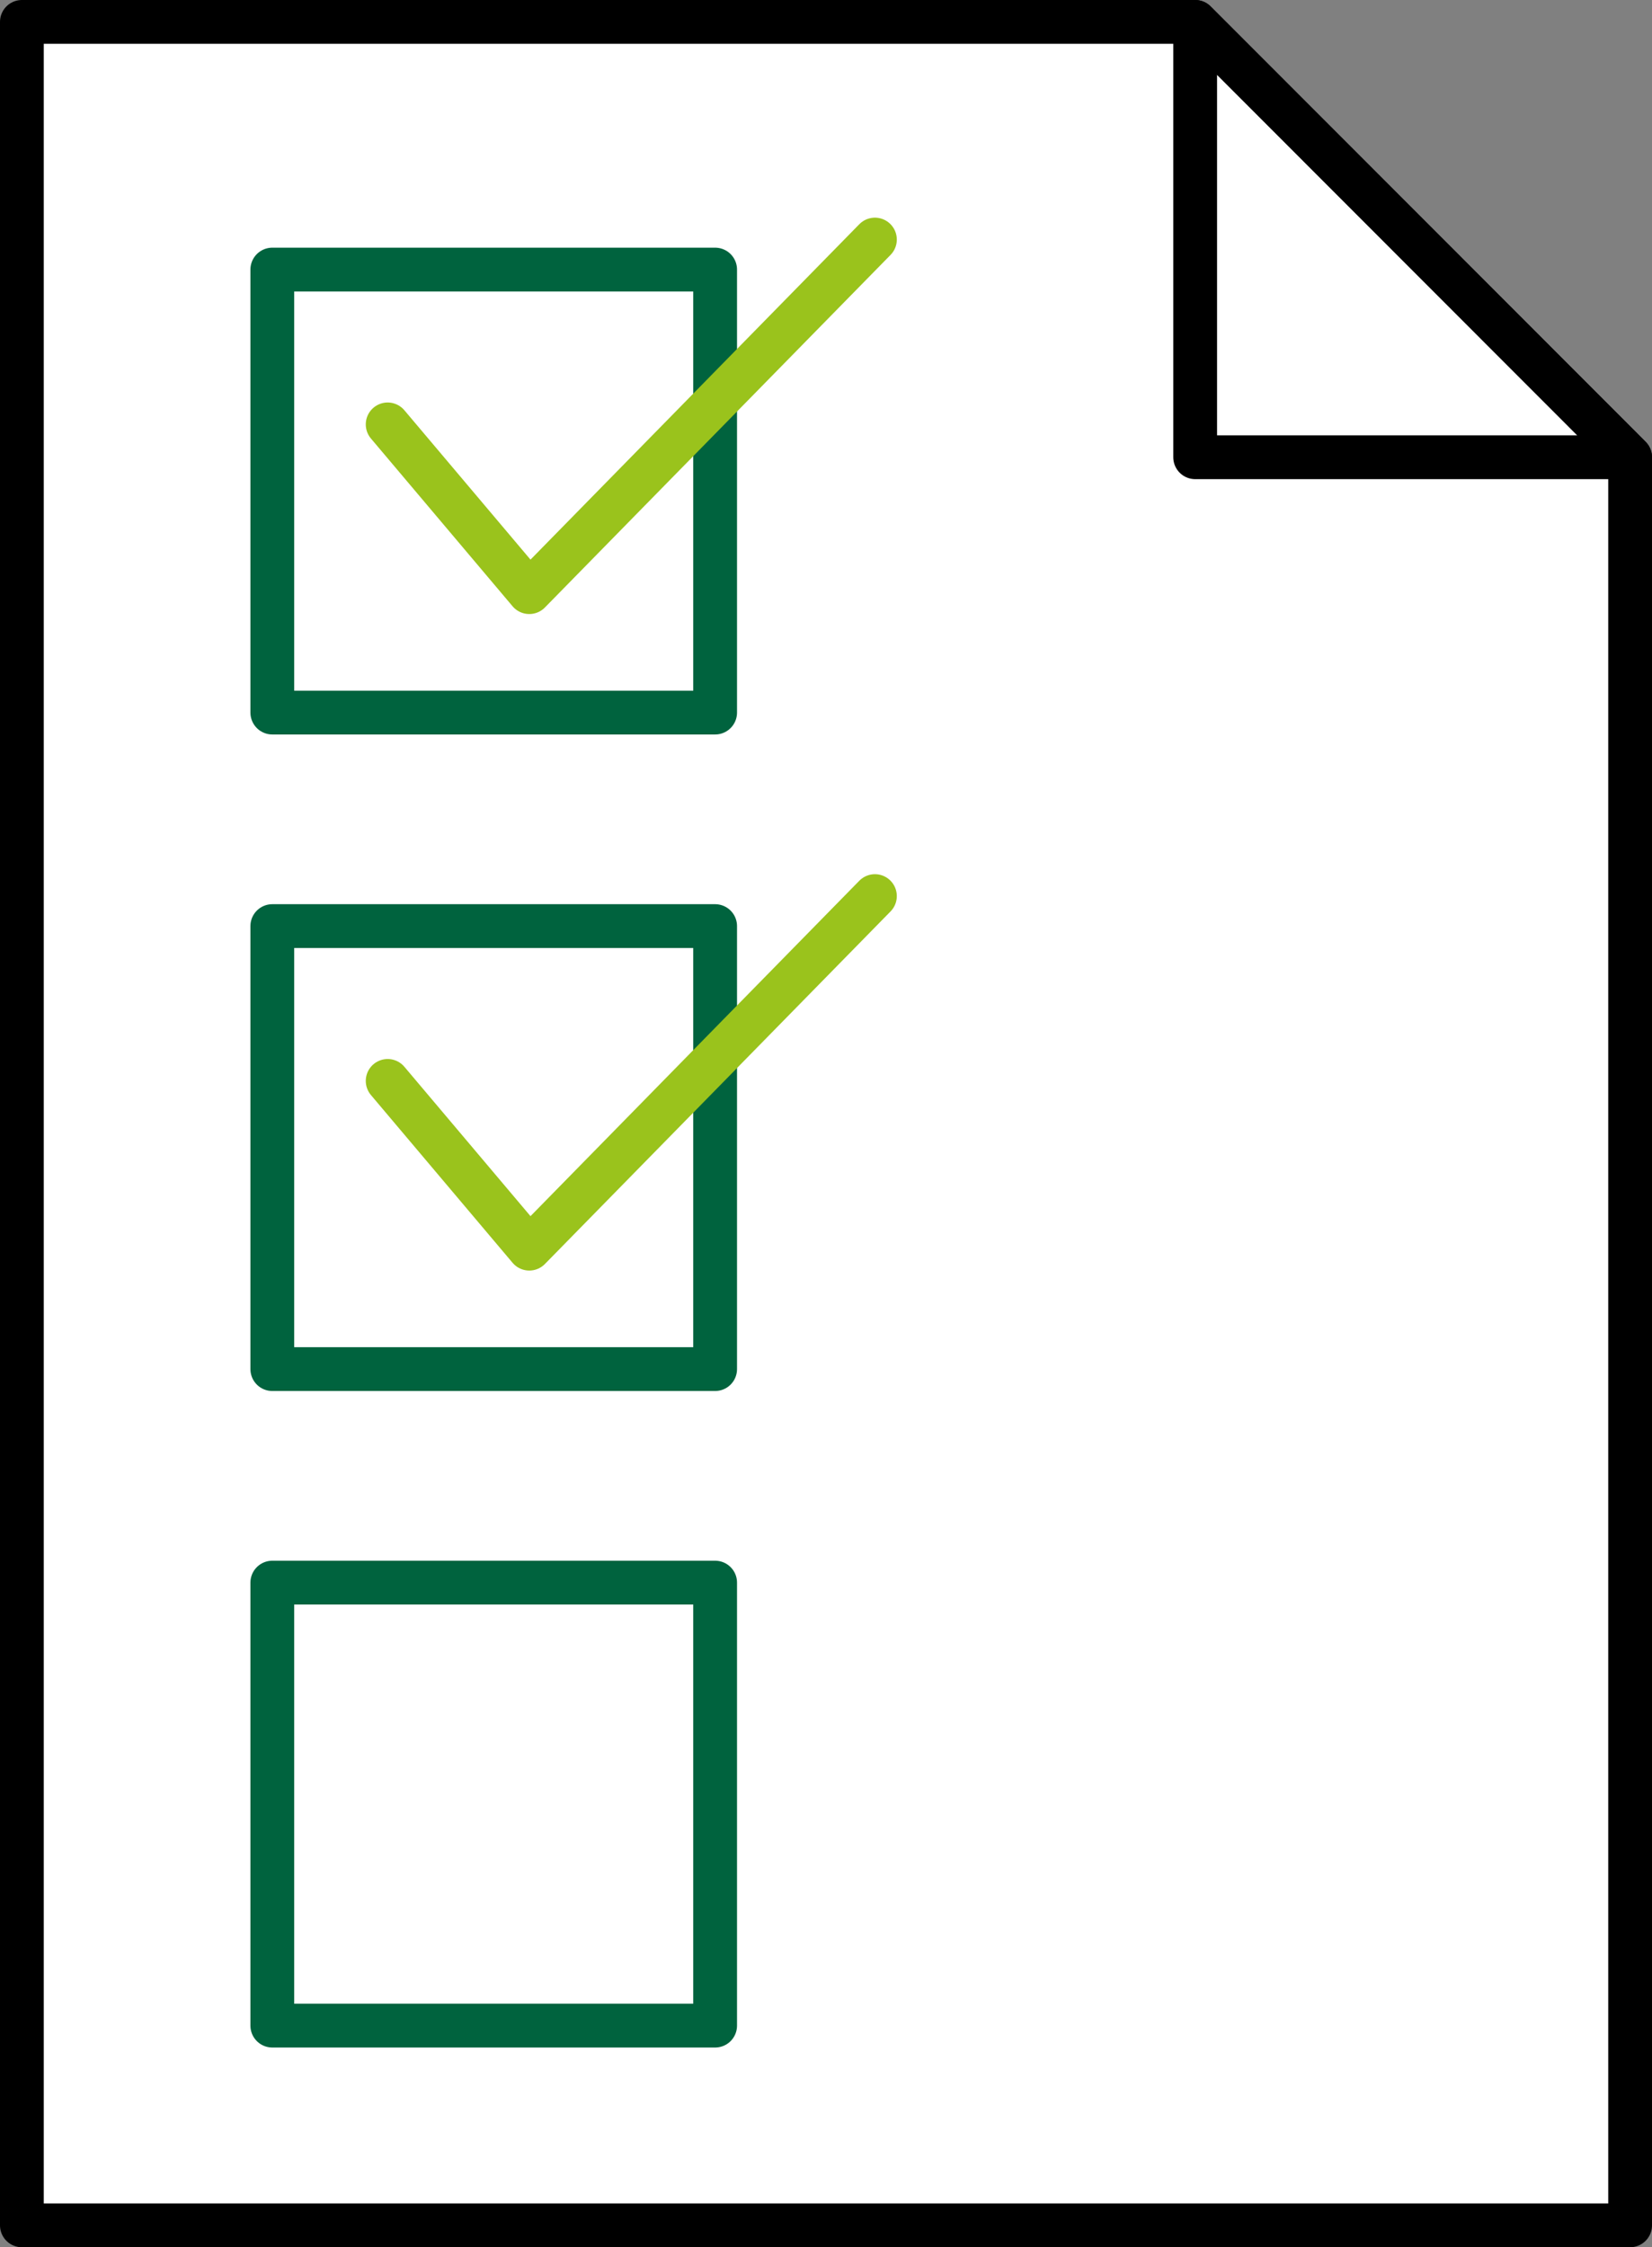 <?xml version="1.0" encoding="UTF-8"?><svg id="uuid-b7a3f781-0c84-4a0e-8025-99540cacf148" xmlns="http://www.w3.org/2000/svg" viewBox="0 0 75.47 102.62"><rect x="0" y="0" width="75.47" height="102.62" fill="#808080" stroke="none"/><defs><style>.uuid-74329289-62fa-4895-8bbf-efee3d988840{stroke:#00633e;}.uuid-74329289-62fa-4895-8bbf-efee3d988840,.uuid-c45241c3-46b6-4ae2-b9eb-6b5d1536f2f1,.uuid-5c4bcf0b-205a-4ff8-9916-f441c94ea182,.uuid-d7707bac-c91a-4186-b84f-3b5167f3f0e7{stroke-linecap:round;stroke-linejoin:round;stroke-width:2px;}.uuid-74329289-62fa-4895-8bbf-efee3d988840,.uuid-5c4bcf0b-205a-4ff8-9916-f441c94ea182,.uuid-d7707bac-c91a-4186-b84f-3b5167f3f0e7{fill:none;}.uuid-c45241c3-46b6-4ae2-b9eb-6b5d1536f2f1{fill:#fff;}.uuid-c45241c3-46b6-4ae2-b9eb-6b5d1536f2f1,.uuid-5c4bcf0b-205a-4ff8-9916-f441c94ea182{stroke:#000;}.uuid-d7707bac-c91a-4186-b84f-3b5167f3f0e7{stroke:#9ac31c;}</style></defs><g id="uuid-21b06451-d913-419c-b708-4f04db6d4cf7"><polygon class="uuid-c45241c3-46b6-4ae2-b9eb-6b5d1536f2f1" points="74.47 101.62 1 101.62 1 1 54.6 1 74.47 20.88 74.47 101.62"/><polygon class="uuid-5c4bcf0b-205a-4ff8-9916-f441c94ea182" points="54.6 20.88 74.47 20.88 54.6 1 54.6 20.88"/><rect class="uuid-74329289-62fa-4895-8bbf-efee3d988840" x="12.44" y="12.31" width="20.23" height="20.23"/><rect class="uuid-74329289-62fa-4895-8bbf-efee3d988840" x="12.44" y="42.29" width="20.23" height="20.23"/><rect class="uuid-74329289-62fa-4895-8bbf-efee3d988840" x="12.44" y="72.27" width="20.23" height="20.23"/><polyline class="uuid-d7707bac-c91a-4186-b84f-3b5167f3f0e7" points="17.71 49.36 24.18 57.02 39.97 40.92"/><polyline class="uuid-d7707bac-c91a-4186-b84f-3b5167f3f0e7" points="17.71 19.38 24.18 27.04 39.97 10.94"/></g></svg>